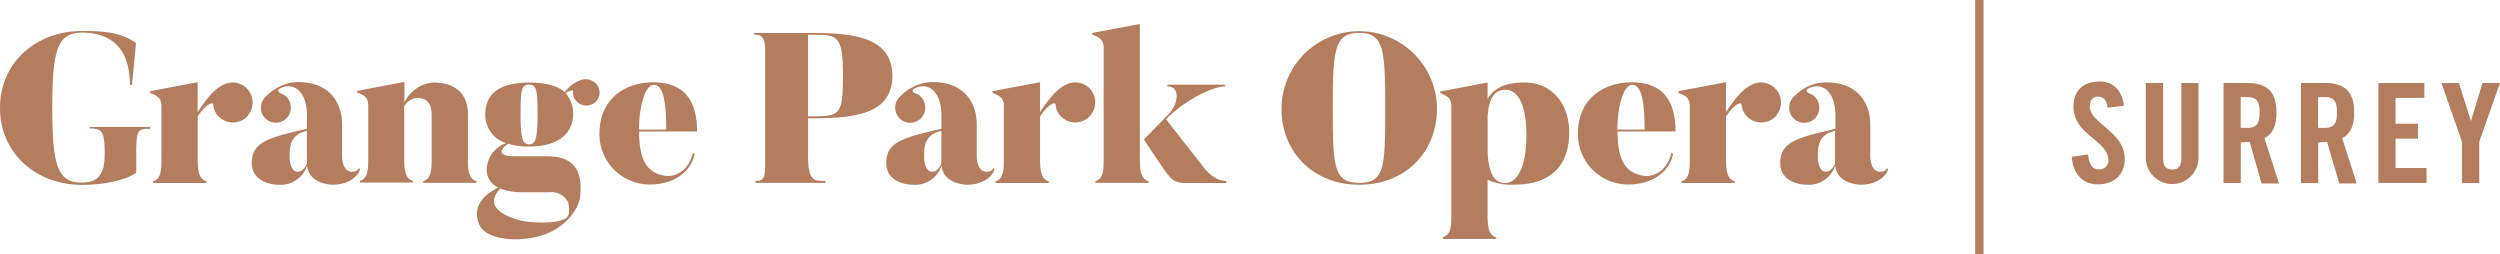 <svg xmlns="http://www.w3.org/2000/svg" viewBox="0 0 334.84 34.07"><path d="M20.08 17v.26c-2 0-1.83.17-1.83 5.87-1.43 1-4.25 1.63-7.3 1.63C4.79 24.75 0 20.5 0 14.45s4.79-10.3 11-10.3c3.91 0 5.45.43 7.22 1.6l-.54 5.62h-.28c0-6.62-4.59-7-6.45-7C7.7 4.41 7 6.61 7 14.45s.74 10 3.94 10c2.2 0 3.08-1.08 3.08-3.85 0-3.11-.43-3.39-2-3.39V17zM33.23 15.48a2.69 2.69 0 01-3.76.29 2.5 2.5 0 01-.91-1.77c0-.37-.91-.17-2.08 1.6v5.68c0 1.57.14 2.71 1.17 3v.23h-7.14v-.23c1.08-.31 1.11-1.54 1.11-3v-7c0-1-.34-1.4-1.51-1.83v-.24l6.36-1.2v4c2-3 2.88-3.39 3.74-3.79a2.68 2.68 0 013 4.23zM48.23 22.66c-.4 1.25-1.88 2.08-3.68 2.08 0 0-3.17 0-3.42-2.57a3.71 3.71 0 01-3.85 2.57c-1.08 0-3.56-.48-3.56-2.91 0-2.85 2.31-3.39 7.39-4.59v-1.83c0-3-1.68-4.56-3.65-3.54 0 0-.63.37.34.71a1.86 1.86 0 011 1.08 2 2 0 11-3.7 1.54 2.06 2.06 0 01.34-2.11 6.83 6.83 0 011.91-1.45A5.69 5.69 0 0140 11c3.74 0 5.82 2.34 5.82 5.7V21s0 2.05 1.37 2c0 0 .71 0 .86-.48zm-7.13-5.13c-2.34.51-2.31 2.25-2.31 3.59 0 0 0 1.88 1.11 1.88.48 0 .88-.4 1.2-1.08z" fill="#b47d5d"/><path d="M63.81 24.26v.23h-7.13v-.23c1.08-.31 1.14-1.57 1.14-3v-5.75c0-1.63-.6-2.4-2-2.4a2.27 2.27 0 00-1.68 1.11v7c0 1.57.14 2.71 1.17 3v.23h-7.1v-.23c1.08-.31 1.11-1.51 1.11-3v-7c0-1-.31-1.4-1.48-1.83v-.22l6.33-1.2v2.77A4.65 4.65 0 0158 11.05c2.28 0 4.68.91 4.68 4.33v5.85c-.04 1.57.13 2.77 1.13 3.03zM79.84 11.2a1.75 1.75 0 01-.14 2.51 1.8 1.8 0 01-2.51-.17 1.58 1.58 0 01-.43-1.25c.06-.29-.51-.2-1 .2a4 4 0 011 2.85c0 1.51-.86 4.28-5.9 4.28a8.36 8.36 0 01-2.77-.37c-.77.46-1.94 1.68.86 1.68h4c1.83 0 5.42.09 4.73 5.53 0 0-.17 2.14-3 4.08-3.14 2.14-9.35 2-10.44-.37-1.28-2.79 1.14-4.42 2.54-5.05a2.59 2.59 0 01-1.6-2.45 3.91 3.91 0 012.6-3.51A3.91 3.91 0 0165 15.34c0-2.31 1.28-4.28 5.9-4.28 2.31 0 3.88.51 4.76 1.28A4.21 4.21 0 0178 10.66a2 2 0 011.84.54zM67 25.26c-3 3.22 3.14 4.36 3.14 4.36 3.22.46 5.33 0 5.82-.54s.17-1.88.17-1.88a2.46 2.46 0 00-2.54-1.45h-3.87a8.24 8.24 0 01-2.72-.49zm5-9.93c0-3.19-.11-4-1.14-4s-1.14.83-1.14 4 .26 4 1.14 4 1.14-.8 1.14-4zM93.36 17.61H85.6c0 4.33 1.37 5.48 3.28 5.9 1.43.31 3.34-.54 3.91-3l.26.06c-.37 2.11-2.45 4.14-6 4.14a6.73 6.73 0 01-6.76-6.82c0-4.85 3.68-6.87 7.19-6.87 3 .03 5.88 1.23 5.88 6.59zm-4.13-.25c0-3.59-.37-6-1.65-6s-2 3.31-2 6zM108.22 20.58c0 3.68.71 3.65 2.34 3.65v.26h-9.38v-.26c1.2 0 1.31-.51 1.31-2.45V7.09c0-1.77-.23-2.45-1.48-2.45v-.23h7.22c5.68 0 11.29.37 11.29 5.76s-5.62 5.68-11.29 5.68v4.73zm0-5c4.19 0 4.68.09 4.68-5.42 0-5.76-.8-5.5-4.68-5.5zM133.21 22.66c-.4 1.25-1.88 2.08-3.68 2.08 0 0-3.17 0-3.42-2.57a3.71 3.71 0 01-3.85 2.57c-1.08 0-3.56-.48-3.56-2.91 0-2.85 2.31-3.39 7.39-4.59v-1.83c0-3-1.68-4.56-3.65-3.54 0 0-.63.37.34.71a1.86 1.86 0 011 1.08 2 2 0 11-3.73 1.54 2.06 2.06 0 01.34-2.11 6.83 6.83 0 011.91-1.45A5.69 5.69 0 01125 11c3.74 0 5.82 2.34 5.82 5.7V21s0 2.05 1.37 2c0 0 .71 0 .86-.48zm-7.13-5.13c-2.34.51-2.31 2.25-2.31 3.59 0 0 0 1.88 1.11 1.88.48 0 .88-.4 1.2-1.08zM146.05 15.48a2.69 2.69 0 01-3.76.29 2.5 2.5 0 01-.91-1.77c0-.37-.91-.17-2.08 1.6v5.68c0 1.57.14 2.71 1.17 3v.23h-7.13v-.23c1.08-.31 1.11-1.54 1.11-3v-7c0-1-.34-1.4-1.51-1.83v-.24l6.36-1.2v4c2-3 2.88-3.39 3.74-3.79a2.67 2.67 0 013 4.23z" fill="#b47d5d"/><path d="M153.84 24.26v.23h-7.13v-.23c1.08-.31 1.11-1.51 1.11-3V6.47c0-1-.34-1.4-1.51-1.83v-.23l6.36-1.2v18.05c0 1.57.14 2.74 1.17 3zm10.41 0v.26H159c-2 0-2.22-.51-4.14-3.37-.86-1.23-1.65-2.48-1.65-2.48l3.34-3.42c1.25-1.31 1.6-3.68-.2-3.68v-.23h7.76v.23c-1.63 0-5.36 1.77-7.93 4.42l4.79 6.1c.91 1.28 2.03 2.14 3.28 2.14zM192.46 14.59c0 5.68-4.14 10.15-10.41 10.15s-10.41-4.48-10.41-10.15a10.41 10.41 0 1120.82 0zm-6.93 0c0-7.81-.11-10.18-3.48-10.18s-3.54 2.37-3.54 10.18.14 9.9 3.54 9.9 3.48-2.06 3.48-9.9zM210.17 17.67c0 5.65-3.76 7.07-7.42 7.07a7.88 7.88 0 01-3.51-.66v4.73c0 1.57.14 2.68 1.17 3V32h-7.13v-.26c1.08-.31 1.11-1.51 1.11-3V14.31c0-1-.31-1.4-1.48-1.83v-.23l6.33-1.2v2.22c.8-1.4 2.25-2.22 4.91-2.22 3.91 0 6.02 3.08 6.02 6.62zm-5.73.4c0-3.34-.8-6.05-2.85-6.05-1.68 0-2.22 1.65-2.34 3.56v4.93c.14 2.57.83 4 2.34 4s2.85-1.88 2.85-6.44zM224.41 17.61h-7.76c0 4.33 1.37 5.48 3.28 5.9 1.43.31 3.34-.54 3.91-3l.26.06c-.37 2.11-2.45 4.14-6 4.14a6.73 6.73 0 01-6.76-6.82c0-4.85 3.68-6.87 7.19-6.87 3 .03 5.88 1.23 5.88 6.59zm-4.14-.25c0-3.59-.37-6-1.65-6s-2 3.31-2 6zM237.93 15.48a2.69 2.69 0 01-3.76.29 2.5 2.5 0 01-.91-1.77c0-.37-.91-.17-2.08 1.6v5.68c0 1.57.14 2.71 1.17 3v.23h-7.14v-.23c1.08-.31 1.11-1.54 1.11-3v-7c0-1-.34-1.4-1.51-1.83v-.24l6.36-1.2v4c2-3 2.88-3.39 3.74-3.79a2.68 2.68 0 013 4.23zM252.9 22.66c-.4 1.25-1.88 2.08-3.68 2.08 0 0-3.17 0-3.42-2.57a3.71 3.71 0 01-3.8 2.57c-1.08 0-3.56-.48-3.56-2.91 0-2.85 2.31-3.39 7.39-4.59v-1.83c0-3-1.68-4.56-3.65-3.54 0 0-.63.37.34.71a1.86 1.86 0 011 1.08 2 2 0 11-3.73 1.54 2.06 2.06 0 01.34-2.11 6.83 6.83 0 011.87-1.45 5.69 5.69 0 012.68-.6c3.74 0 5.82 2.34 5.82 5.7V21s0 2.05 1.37 2c0 0 .71 0 .86-.48zm-7.12-5.13c-2.34.51-2.31 2.25-2.31 3.59 0 0 0 1.88 1.11 1.88.48 0 .88-.4 1.2-1.08zM282.27 14.42c-.09-1.15-.7-1.48-1.22-1.48-.74 0-1.15.48-1.15 1.32 0 2.28 4.68 3.38 4.68 7 0 2.21-1.48 3.43-3.64 3.43S277.58 23 277.49 21l2.19-.32c.09 1.35.63 2 1.37 2a1.19 1.19 0 001.34-1.22c0-2.65-4.68-3.36-4.68-7.2 0-2.13 1.3-3.34 3.56-3.34 1.87 0 3 1.35 3.19 3.25zM287.42 11.12h2.3v10.11c0 1 .39 1.47 1.22 1.47s1.22-.48 1.22-1.47V11.12h2.3v10a3.53 3.53 0 11-7.06 0v-10zM300.11 24.52h-2.3v-13.4H301c2.58 0 3.9 1.09 3.9 4 0 2.15-.83 3-1.61 3.38l1.95 6.07h-2.34L301.31 19a10.36 10.36 0 01-1.19.06v5.49zm0-7.39h.82c1.24 0 1.71-.46 1.71-2.06s-.46-2.07-1.71-2.07h-.82zM310.48 24.52h-2.3v-13.4h3.23c2.58 0 3.9 1.09 3.9 4 0 2.15-.83 3-1.61 3.38l1.95 6.07h-2.34L311.68 19a10.36 10.36 0 01-1.19.06v5.49zm0-7.39h.82c1.24 0 1.71-.46 1.71-2.06S312.55 13 311.3 13h-.82zM318.55 24.52v-13.4h6.16v2h-3.86v3.45h3v2h-3v3.93H325v2h-6.42zM332.05 24.52h-2.3V19L327 11.12h2.34l1.61 5.1 1.54-5.1h2.34L332.06 19v5.57z" fill="#b47d5d"/><path fill="none" stroke="#b47d5d" stroke-width="1.12" d="M265.11 0v34.07"/></svg>